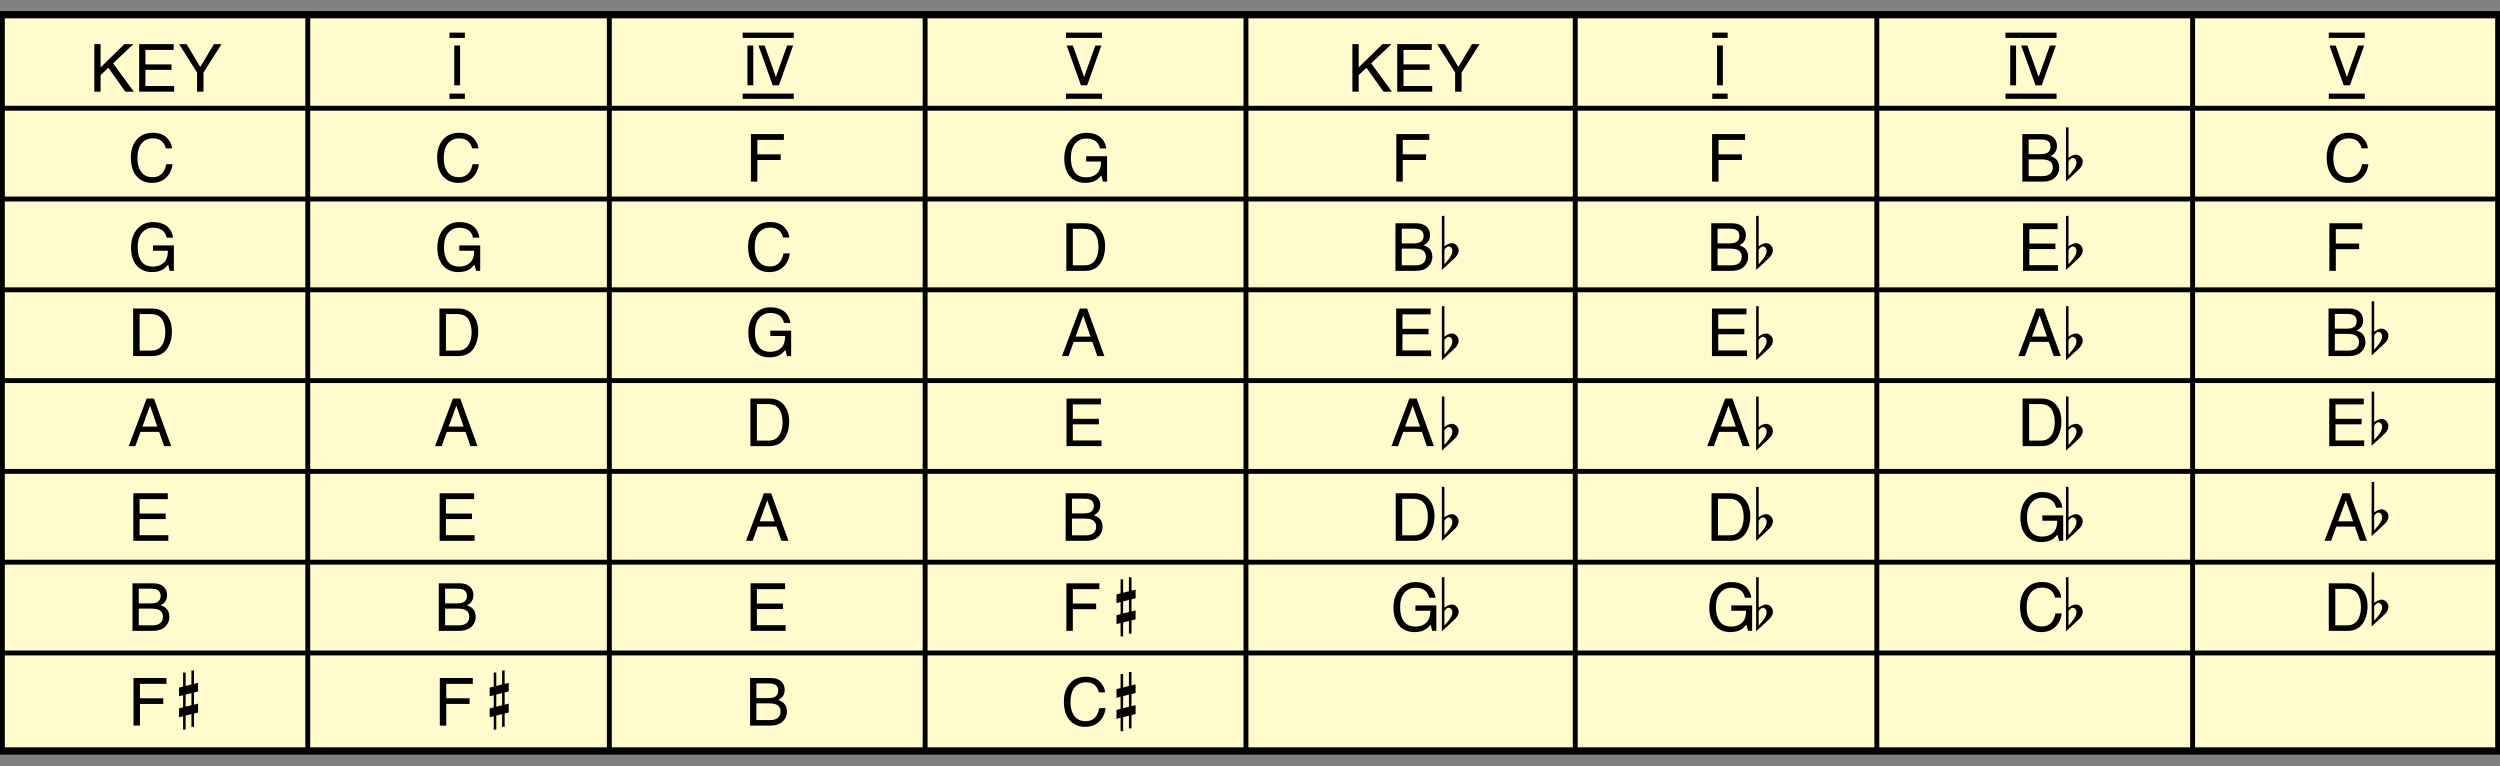 <?xml version="1.0" encoding="utf-8"?>
<!-- Generator: Adobe Illustrator 14.0.0, SVG Export Plug-In . SVG Version: 6.00 Build 43363)  -->
<!DOCTYPE svg PUBLIC "-//W3C//DTD SVG 1.1//EN" "http://www.w3.org/Graphics/SVG/1.1/DTD/svg11.dtd">
<svg version="1.1" xmlns="http://www.w3.org/2000/svg" xmlns:xlink="http://www.w3.org/1999/xlink" x="0px" y="0px"
	 width="1020.473px" height="312.799px" viewBox="0 0 1020.473 312.799" enable-background="new 0 0 1020.473 312.799"
	 xml:space="preserve">
<rect x="0" y="0" width="1020.473" height="312.799" fill="#808080" stroke="none"/>
<g id="main">
	<rect x="0.966" y="6.493" fill="#FFFBCC" width="1018.54" height="299.571"/>
	<g>
		<defs>
			<rect id="SVGID_1_" y="5.527" width="1020.473" height="301.519"/>
		</defs>
		<clipPath id="SVGID_2_">
			<use xlink:href="#SVGID_1_"  overflow="visible"/>
		</clipPath>
		
			<rect x="0.966" y="6.493" clip-path="url(#SVGID_2_)" fill="none" stroke="#000000" stroke-width="2" width="1018.54" height="299.571"/>
		
			<line clip-path="url(#SVGID_2_)" fill="none" stroke="#000000" stroke-width="2" x1="508.592" y1="5.527" x2="508.592" y2="307.03"/>
		<line clip-path="url(#SVGID_2_)" fill="none" stroke="#000000" stroke-width="2" x1="0" y1="44.181" x2="1020.473" y2="44.181"/>
		<line clip-path="url(#SVGID_2_)" fill="none" stroke="#000000" stroke-width="2" x1="0" y1="81.241" x2="1020.473" y2="81.241"/>
		
			<line clip-path="url(#SVGID_2_)" fill="none" stroke="#000000" stroke-width="2" x1="0" y1="118.298" x2="1020.473" y2="118.298"/>
		
			<line clip-path="url(#SVGID_2_)" fill="none" stroke="#000000" stroke-width="2" x1="0" y1="155.357" x2="1020.473" y2="155.357"/>
		
			<line clip-path="url(#SVGID_2_)" fill="none" stroke="#000000" stroke-width="2" x1="0" y1="192.417" x2="1020.473" y2="192.417"/>
		
			<line clip-path="url(#SVGID_2_)" fill="none" stroke="#000000" stroke-width="2" x1="0" y1="229.476" x2="1020.473" y2="229.476"/>
		
			<line clip-path="url(#SVGID_2_)" fill="none" stroke="#000000" stroke-width="2" x1="0" y1="266.534" x2="1020.473" y2="266.534"/>
		
			<line clip-path="url(#SVGID_2_)" fill="none" stroke="#000000" stroke-width="2" x1="125.626" y1="5.527" x2="125.626" y2="306.455"/>
		
			<line clip-path="url(#SVGID_2_)" fill="none" stroke="#000000" stroke-width="2" x1="248.728" y1="5.527" x2="248.728" y2="306.904"/>
		
			<line clip-path="url(#SVGID_2_)" fill="none" stroke="#000000" stroke-width="2" x1="377.626" y1="5.527" x2="377.626" y2="306.455"/>
		
			<line clip-path="url(#SVGID_2_)" fill="none" stroke="#000000" stroke-width="2" x1="643.001" y1="5.527" x2="643.001" y2="306.455"/>
		
			<line clip-path="url(#SVGID_2_)" fill="none" stroke="#000000" stroke-width="2" x1="766.102" y1="5.527" x2="766.102" y2="306.904"/>
		
			<line clip-path="url(#SVGID_2_)" fill="none" stroke="#000000" stroke-width="2" x1="894.999" y1="5.527" x2="894.999" y2="306.455"/>
	</g>
	<g>
		<path d="M189.751,15.471h-6.277v-2.165h6.277V15.471z M189.751,40.365h-6.277V38.2h6.277V40.365z M185.422,18.583h2.381v16.235
			h-2.381V18.583z"/>
	</g>
	<g>
		<path d="M309.429,15.471h-6.277v-2.165h6.277V15.471z M309.429,40.365h-6.277V38.2h6.277V40.365z M305.1,18.583h2.381v16.235
			H305.1V18.583z"/>
		<path d="M324.013,15.471h-14.692v-2.165h14.692V15.471z M324.013,40.365h-14.692V38.2h14.692V40.365z M321.28,18.583h2.462
			l-5.791,16.235h-2.543l-5.817-16.235h2.517l4.597,12.829L321.28,18.583z"/>
	</g>
	<g>
		<path d="M449.833,15.471h-14.692v-2.165h14.692V15.471z M449.833,40.365h-14.692V38.2h14.692V40.365z M447.101,18.583h2.462
			l-5.791,16.235h-2.543l-5.817-16.235h2.517l4.597,12.829L447.101,18.583z"/>
	</g>
	<g>
		<path d="M824.884,15.471h-6.277v-2.165h6.277V15.471z M824.884,40.365h-6.277V38.2h6.277V40.365z M820.555,18.583h2.381v16.235
			h-2.381V18.583z"/>
		<path d="M839.468,15.471h-14.692v-2.165h14.692V15.471z M839.468,40.365h-14.692V38.2h14.692V40.365z M836.735,18.583h2.462
			l-5.791,16.235h-2.543l-5.817-16.235h2.517l4.597,12.829L836.735,18.583z"/>
	</g>
	<g>
		<path d="M965.288,15.471h-14.692v-2.165h14.692V15.471z M965.288,40.365h-14.692V38.2h14.692V40.365z M962.555,18.583h2.462
			l-5.791,16.235h-2.543l-5.817-16.235h2.517l4.597,12.829L962.555,18.583z"/>
	</g>
	<g>
		<path d="M705.207,15.471h-6.277v-2.165h6.277V15.471z M705.207,40.365h-6.277V38.2h6.277V40.365z M700.877,18.583h2.381v16.235
			h-2.381V18.583z"/>
	</g>
	<g>
		<path d="M68.004,56.139c1.34,1.295,2.085,2.766,2.233,4.413h-2.563c-0.286-1.25-0.854-2.241-1.706-2.973
			c-0.853-0.731-2.048-1.096-3.588-1.096c-1.877,0-3.393,0.672-4.548,2.016S56.1,61.904,56.1,64.681
			c0,2.275,0.521,4.119,1.564,5.534s2.598,2.122,4.666,2.122c1.904,0,3.353-0.744,4.348-2.233c0.528-0.784,0.921-1.814,1.181-3.091
			h2.563c-0.227,2.043-0.975,3.757-2.246,5.139c-1.524,1.665-3.579,2.497-6.165,2.497c-2.229,0-4.101-0.683-5.616-2.049
			c-1.994-1.807-2.991-4.596-2.991-8.369c0-2.864,0.749-5.213,2.246-7.047c1.619-1.992,3.852-2.987,6.699-2.987
			C64.778,54.197,66.663,54.844,68.004,56.139z"/>
	</g>
	<g>
		<path d="M193.039,56.139c1.34,1.295,2.085,2.766,2.233,4.413h-2.563c-0.286-1.25-0.854-2.241-1.706-2.973
			c-0.853-0.731-2.048-1.096-3.588-1.096c-1.877,0-3.393,0.672-4.548,2.016s-1.732,3.405-1.732,6.182
			c0,2.275,0.521,4.119,1.564,5.534s2.598,2.122,4.666,2.122c1.904,0,3.353-0.744,4.348-2.233c0.528-0.784,0.921-1.814,1.181-3.091
			h2.563c-0.227,2.043-0.975,3.757-2.246,5.139c-1.524,1.665-3.579,2.497-6.165,2.497c-2.229,0-4.101-0.683-5.616-2.049
			c-1.994-1.807-2.991-4.596-2.991-8.369c0-2.864,0.749-5.213,2.246-7.047c1.619-1.992,3.852-2.987,6.699-2.987
			C189.813,54.197,191.698,54.844,193.039,56.139z"/>
	</g>
	<g>
		<path d="M306.518,54.726h13.463v2.378h-10.833v5.893h9.525v2.312h-9.525v8.826h-2.629V54.726z"/>
	</g>
	<g>
		<path d="M448.092,55.28c1.901,1.013,3.064,2.788,3.49,5.325h-2.603c-0.311-1.418-0.953-2.451-1.928-3.098
			c-0.975-0.647-2.204-0.971-3.687-0.971c-1.76,0-3.241,0.674-4.444,2.021s-1.805,3.355-1.805,6.024
			c0,2.308,0.496,4.186,1.489,5.635c0.993,1.449,2.611,2.173,4.855,2.173c1.717,0,3.14-0.508,4.266-1.526
			c1.126-1.017,1.703-2.662,1.729-4.935h-6.078v-2.18h8.521v10.385h-1.691l-0.634-2.497c-0.875,0.978-1.65,1.656-2.326,2.035
			c-1.135,0.652-2.578,0.978-4.328,0.978c-2.261,0-4.207-0.744-5.835-2.233c-1.776-1.867-2.664-4.43-2.664-7.689
			c0-3.25,0.868-5.835,2.604-7.755c1.649-1.832,3.785-2.748,6.407-2.748C445.227,54.224,446.781,54.576,448.092,55.28z"/>
	</g>
	<g>
		<path d="M569.956,54.726h13.463v2.378h-10.833v5.893h9.525v2.312h-9.525v8.826h-2.629V54.726z"/>
	</g>
	<g>
		<path d="M698.859,54.726h13.463v2.378h-10.833v5.893h9.525v2.312h-9.525v8.826h-2.629V54.726z"/>
	</g>
	<g>
		<path d="M825.499,54.726h8.392c2.287,0,3.914,0.678,4.881,2.035c0.567,0.801,0.851,1.726,0.851,2.774
			c0,1.224-0.348,2.229-1.044,3.012c-0.361,0.414-0.881,0.793-1.559,1.136c0.996,0.379,1.74,0.806,2.233,1.282
			c0.872,0.845,1.308,2.013,1.308,3.501c0,1.251-0.395,2.383-1.183,3.396c-1.179,1.515-3.053,2.272-5.623,2.272h-8.255V54.726z
			 M832.908,62.93c1.121,0,1.994-0.154,2.617-0.462c0.979-0.484,1.468-1.356,1.468-2.616c0-1.268-0.521-2.123-1.562-2.563
			c-0.587-0.247-1.459-0.37-2.617-0.37h-4.739v6.012H832.908z M833.797,71.888c1.627,0,2.787-0.467,3.481-1.4
			c0.436-0.59,0.653-1.303,0.653-2.14c0-1.409-0.636-2.37-1.907-2.88c-0.676-0.273-1.569-0.41-2.681-0.41h-5.268v6.831H833.797z"/>
	</g>
	<g>
		<path d="M964.326,56.139c1.34,1.295,2.085,2.766,2.233,4.413h-2.563c-0.286-1.25-0.854-2.241-1.706-2.973
			c-0.853-0.731-2.048-1.096-3.588-1.096c-1.877,0-3.393,0.672-4.548,2.016s-1.732,3.405-1.732,6.182
			c0,2.275,0.521,4.119,1.564,5.534s2.598,2.122,4.666,2.122c1.904,0,3.353-0.744,4.348-2.233c0.528-0.784,0.921-1.814,1.181-3.091
			h2.563c-0.227,2.043-0.975,3.757-2.246,5.139c-1.524,1.665-3.579,2.497-6.165,2.497c-2.229,0-4.101-0.683-5.616-2.049
			c-1.994-1.807-2.991-4.596-2.991-8.369c0-2.864,0.749-5.213,2.246-7.047c1.619-1.992,3.852-2.987,6.699-2.987
			C961.101,54.197,962.985,54.844,964.326,56.139z"/>
	</g>
	<g>
		<path d="M67.17,91.7c1.901,1.013,3.064,2.788,3.49,5.325h-2.603c-0.311-1.418-0.953-2.451-1.928-3.098
			c-0.975-0.647-2.204-0.971-3.687-0.971c-1.76,0-3.241,0.674-4.444,2.021s-1.805,3.355-1.805,6.024
			c0,2.308,0.496,4.186,1.489,5.635c0.993,1.449,2.611,2.173,4.855,2.173c1.717,0,3.14-0.508,4.266-1.526
			c1.126-1.017,1.703-2.662,1.729-4.935h-6.078v-2.18h8.521v10.385h-1.691l-0.634-2.497c-0.875,0.978-1.65,1.656-2.326,2.035
			c-1.135,0.652-2.578,0.978-4.328,0.978c-2.261,0-4.207-0.744-5.835-2.233c-1.776-1.867-2.664-4.43-2.664-7.689
			c0-3.25,0.868-5.835,2.604-7.755c1.649-1.832,3.785-2.748,6.407-2.748C64.305,90.644,65.859,90.996,67.17,91.7z"/>
	</g>
	<g>
		<path d="M192.204,91.7c1.901,1.013,3.064,2.788,3.49,5.325h-2.603c-0.311-1.418-0.953-2.451-1.928-3.098
			c-0.975-0.647-2.204-0.971-3.687-0.971c-1.76,0-3.241,0.674-4.444,2.021s-1.805,3.355-1.805,6.024
			c0,2.308,0.496,4.186,1.489,5.635c0.993,1.449,2.611,2.173,4.855,2.173c1.717,0,3.14-0.508,4.266-1.526
			c1.126-1.017,1.703-2.662,1.729-4.935h-6.078v-2.18h8.521v10.385h-1.691l-0.634-2.497c-0.875,0.978-1.65,1.656-2.326,2.035
			c-1.135,0.652-2.578,0.978-4.328,0.978c-2.261,0-4.207-0.744-5.835-2.233c-1.776-1.867-2.664-4.43-2.664-7.689
			c0-3.25,0.868-5.835,2.604-7.755c1.649-1.832,3.785-2.748,6.407-2.748C189.339,90.644,190.893,90.996,192.204,91.7z"/>
	</g>
	<g>
		<path d="M319.968,92.559c1.34,1.295,2.085,2.766,2.233,4.413h-2.563c-0.286-1.25-0.854-2.241-1.706-2.973
			c-0.853-0.731-2.048-1.096-3.588-1.096c-1.877,0-3.393,0.672-4.548,2.016s-1.732,3.405-1.732,6.182
			c0,2.275,0.521,4.119,1.564,5.534s2.598,2.122,4.666,2.122c1.904,0,3.353-0.744,4.348-2.233c0.528-0.784,0.921-1.814,1.181-3.091
			h2.563c-0.227,2.043-0.975,3.757-2.246,5.139c-1.524,1.665-3.579,2.497-6.165,2.497c-2.229,0-4.101-0.683-5.616-2.049
			c-1.994-1.807-2.991-4.596-2.991-8.369c0-2.864,0.749-5.213,2.246-7.047c1.619-1.992,3.852-2.987,6.699-2.987
			C316.742,90.617,318.627,91.264,319.968,92.559z"/>
	</g>
	<g>
		<path d="M435.264,91.146h7.757c2.634,0,4.676,0.947,6.128,2.84c1.295,1.709,1.942,3.897,1.942,6.566
			c0,2.061-0.382,3.924-1.147,5.589c-1.347,2.942-3.664,4.413-6.949,4.413h-7.731V91.146z M442.506,108.308
			c0.87,0,1.584-0.092,2.145-0.277c0.999-0.344,1.817-1.004,2.454-1.982c0.508-0.784,0.874-1.788,1.098-3.012
			c0.129-0.731,0.194-1.409,0.194-2.035c0-2.404-0.467-4.272-1.401-5.602c-0.935-1.33-2.439-1.995-4.515-1.995h-4.561v14.903
			H442.506z"/>
	</g>
	<g>
		<path d="M569.611,91.146h8.392c2.287,0,3.914,0.678,4.881,2.035c0.567,0.801,0.851,1.726,0.851,2.774
			c0,1.224-0.348,2.229-1.044,3.012c-0.361,0.414-0.881,0.793-1.559,1.136c0.996,0.379,1.74,0.806,2.233,1.282
			c0.872,0.845,1.308,2.013,1.308,3.501c0,1.251-0.395,2.383-1.183,3.396c-1.179,1.515-3.053,2.272-5.623,2.272h-8.255V91.146z
			 M577.021,99.35c1.121,0,1.994-0.154,2.617-0.462c0.979-0.484,1.468-1.356,1.468-2.616c0-1.268-0.521-2.123-1.562-2.563
			c-0.587-0.247-1.459-0.37-2.617-0.37h-4.739v6.012H577.021z M577.909,108.308c1.627,0,2.787-0.467,3.481-1.4
			c0.436-0.59,0.653-1.303,0.653-2.14c0-1.409-0.636-2.37-1.907-2.88c-0.676-0.273-1.569-0.41-2.681-0.41h-5.268v6.831H577.909z"/>
	</g>
	<g>
		<path d="M698.516,91.146h8.392c2.287,0,3.914,0.678,4.881,2.035c0.567,0.801,0.851,1.726,0.851,2.774
			c0,1.224-0.348,2.229-1.044,3.012c-0.361,0.414-0.881,0.793-1.559,1.136c0.996,0.379,1.74,0.806,2.233,1.282
			c0.872,0.845,1.308,2.013,1.308,3.501c0,1.251-0.395,2.383-1.183,3.396c-1.179,1.515-3.053,2.272-5.623,2.272h-8.255V91.146z
			 M705.925,99.35c1.121,0,1.994-0.154,2.617-0.462c0.979-0.484,1.468-1.356,1.468-2.616c0-1.268-0.521-2.123-1.562-2.563
			c-0.587-0.247-1.459-0.37-2.617-0.37h-4.739v6.012H705.925z M706.813,108.308c1.627,0,2.787-0.467,3.481-1.4
			c0.436-0.59,0.653-1.303,0.653-2.14c0-1.409-0.636-2.37-1.907-2.88c-0.676-0.273-1.569-0.41-2.681-0.41h-5.268v6.831H706.813z"/>
	</g>
	<g>
		<path d="M825.788,91.146h14.084v2.378h-11.521v5.893H839v2.246h-10.649v6.58h11.719v2.312h-14.282V91.146z"/>
	</g>
	<g>
		<path d="M950.824,91.146h13.463v2.378h-10.833v5.893h9.525v2.312h-9.525v8.826h-2.629V91.146z"/>
	</g>
	<g>
		<path d="M54.342,125.942H62.1c2.634,0,4.676,0.947,6.128,2.84c1.295,1.709,1.942,3.897,1.942,6.566
			c0,2.061-0.382,3.924-1.147,5.589c-1.347,2.942-3.664,4.413-6.949,4.413h-7.731V125.942z M61.584,143.104
			c0.87,0,1.584-0.092,2.145-0.277c0.999-0.344,1.817-1.004,2.454-1.982c0.508-0.784,0.874-1.788,1.098-3.012
			c0.129-0.731,0.194-1.409,0.194-2.035c0-2.404-0.467-4.272-1.401-5.602c-0.935-1.33-2.439-1.995-4.515-1.995h-4.561v14.903H61.584
			z"/>
	</g>
	<g>
		<path d="M179.376,125.942h7.757c2.634,0,4.676,0.947,6.128,2.84c1.295,1.709,1.942,3.897,1.942,6.566
			c0,2.061-0.382,3.924-1.147,5.589c-1.347,2.942-3.664,4.413-6.949,4.413h-7.731V125.942z M186.618,143.104
			c0.87,0,1.584-0.092,2.145-0.277c0.999-0.344,1.817-1.004,2.454-1.982c0.508-0.784,0.874-1.788,1.098-3.012
			c0.129-0.731,0.194-1.409,0.194-2.035c0-2.404-0.467-4.272-1.401-5.602c-0.935-1.33-2.439-1.995-4.515-1.995h-4.561v14.903
			H186.618z"/>
	</g>
	<g>
		<path d="M319.133,126.497c1.901,1.013,3.064,2.788,3.49,5.325h-2.603c-0.311-1.418-0.953-2.451-1.928-3.098
			c-0.975-0.647-2.204-0.971-3.687-0.971c-1.76,0-3.241,0.674-4.444,2.021s-1.805,3.355-1.805,6.024
			c0,2.308,0.496,4.186,1.489,5.635c0.993,1.449,2.611,2.173,4.855,2.173c1.717,0,3.14-0.508,4.266-1.526
			c1.126-1.017,1.703-2.662,1.729-4.935h-6.078v-2.18h8.521v10.385h-1.691l-0.634-2.497c-0.875,0.978-1.65,1.656-2.326,2.035
			c-1.135,0.652-2.578,0.978-4.328,0.978c-2.261,0-4.207-0.744-5.835-2.233c-1.776-1.867-2.664-4.43-2.664-7.689
			c0-3.25,0.868-5.835,2.604-7.755c1.649-1.832,3.785-2.748,6.407-2.748C316.268,125.44,317.822,125.792,319.133,126.497z"/>
	</g>
	<g>
		<path d="M440.781,125.942h2.968l7.044,19.408h-2.88l-2.026-5.813h-7.614l-2.105,5.813h-2.695L440.781,125.942z M445.141,137.397
			l-2.988-8.575l-3.105,8.575H445.141z"/>
	</g>
	<g>
		<path d="M569.902,125.942h14.084v2.378h-11.521v5.893h10.649v2.246h-10.649v6.58h11.719v2.312h-14.282V125.942z"/>
	</g>
	<g>
		<path d="M698.804,125.942h14.084v2.378h-11.521v5.893h10.649v2.246h-10.649v6.58h11.719v2.312h-14.282V125.942z"/>
	</g>
	<g>
		<path d="M831.174,125.942h2.968l7.044,19.408h-2.88l-2.026-5.813h-7.614l-2.105,5.813h-2.695L831.174,125.942z M835.534,137.397
			l-2.988-8.575l-3.105,8.575H835.534z"/>
	</g>
	<g>
		<path d="M950.48,125.942h8.392c2.287,0,3.914,0.678,4.881,2.035c0.567,0.801,0.851,1.726,0.851,2.774
			c0,1.224-0.348,2.229-1.044,3.012c-0.361,0.414-0.881,0.793-1.559,1.136c0.996,0.379,1.74,0.806,2.233,1.282
			c0.872,0.845,1.308,2.013,1.308,3.501c0,1.251-0.395,2.383-1.183,3.396c-1.179,1.515-3.053,2.272-5.623,2.272h-8.255V125.942z
			 M957.89,134.147c1.121,0,1.994-0.154,2.617-0.462c0.979-0.484,1.468-1.356,1.468-2.616c0-1.268-0.521-2.123-1.562-2.563
			c-0.587-0.247-1.459-0.37-2.617-0.37h-4.739v6.012H957.89z M958.778,143.104c1.627,0,2.787-0.467,3.481-1.4
			c0.436-0.59,0.653-1.303,0.653-2.14c0-1.409-0.636-2.37-1.907-2.88c-0.676-0.273-1.569-0.41-2.681-0.41h-5.268v6.831H958.778z"/>
	</g>
	<g>
		<path d="M59.859,162.687h2.968l7.044,19.408h-2.88l-2.026-5.813h-7.614l-2.105,5.813h-2.695L59.859,162.687z M64.219,174.141
			l-2.988-8.575l-3.105,8.575H64.219z"/>
	</g>
	<g>
		<path d="M184.894,162.687h2.968l7.044,19.408h-2.88L190,176.281h-7.614l-2.105,5.813h-2.695L184.894,162.687z M189.253,174.141
			l-2.988-8.575l-3.105,8.575H189.253z"/>
	</g>
	<g>
		<path d="M306.305,162.687h7.757c2.634,0,4.676,0.947,6.128,2.84c1.295,1.709,1.942,3.897,1.942,6.566
			c0,2.061-0.382,3.924-1.147,5.589c-1.347,2.942-3.664,4.413-6.949,4.413h-7.731V162.687z M313.547,179.849
			c0.87,0,1.584-0.092,2.145-0.277c0.999-0.344,1.817-1.004,2.454-1.982c0.508-0.784,0.874-1.788,1.098-3.012
			c0.129-0.731,0.194-1.409,0.194-2.035c0-2.404-0.467-4.272-1.401-5.602c-0.935-1.33-2.439-1.995-4.515-1.995h-4.561v14.903
			H313.547z"/>
	</g>
	<g>
		<path d="M435.342,162.687h14.084v2.378h-11.521v5.893h10.649v2.246h-10.649v6.58h11.719v2.312h-14.282V162.687z"/>
	</g>
	<g>
		<path d="M575.287,162.687h2.968l7.044,19.408h-2.88l-2.026-5.813h-7.614l-2.105,5.813h-2.695L575.287,162.687z M579.647,174.141
			l-2.988-8.575l-3.105,8.575H579.647z"/>
	</g>
	<g>
		<path d="M704.19,162.687h2.968l7.044,19.408h-2.88l-2.026-5.813h-7.614l-2.105,5.813h-2.695L704.19,162.687z M708.55,174.141
			l-2.988-8.575l-3.105,8.575H708.55z"/>
	</g>
	<g>
		<path d="M825.603,162.687h7.757c2.634,0,4.676,0.947,6.128,2.84c1.295,1.709,1.942,3.897,1.942,6.566
			c0,2.061-0.382,3.924-1.147,5.589c-1.347,2.942-3.664,4.413-6.949,4.413h-7.731V162.687z M832.845,179.849
			c0.87,0,1.584-0.092,2.145-0.277c0.999-0.344,1.817-1.004,2.454-1.982c0.508-0.784,0.874-1.788,1.098-3.012
			c0.129-0.731,0.194-1.409,0.194-2.035c0-2.404-0.467-4.272-1.401-5.602c-0.935-1.33-2.439-1.995-4.515-1.995h-4.561v14.903
			H832.845z"/>
	</g>
	<g>
		<path d="M950.769,162.687h14.084v2.378h-11.521v5.893h10.649v2.246h-10.649v6.58h11.719v2.312h-14.282V162.687z"/>
	</g>
	<g>
		<path d="M54.419,201.353h14.084v2.378H56.982v5.893h10.649v2.246H56.982v6.58h11.719v2.312H54.419V201.353z"/>
	</g>
	<g>
		<path d="M179.455,201.353h14.084v2.378h-11.521v5.893h10.649v2.246h-10.649v6.58h11.719v2.312h-14.282V201.353z"/>
	</g>
	<g>
		<path d="M311.823,201.353h2.968l7.044,19.408h-2.88l-2.026-5.813h-7.614l-2.105,5.813h-2.695L311.823,201.353z M316.183,212.807
			l-2.988-8.575l-3.105,8.575H316.183z"/>
	</g>
	<g>
		<path d="M434.998,201.353h8.392c2.287,0,3.914,0.678,4.881,2.035c0.567,0.801,0.851,1.726,0.851,2.774
			c0,1.224-0.348,2.229-1.044,3.012c-0.361,0.414-0.881,0.793-1.559,1.136c0.996,0.379,1.74,0.806,2.233,1.282
			c0.872,0.845,1.308,2.013,1.308,3.501c0,1.251-0.395,2.383-1.183,3.396c-1.179,1.515-3.053,2.272-5.623,2.272h-8.255V201.353z
			 M442.407,209.557c1.121,0,1.994-0.154,2.617-0.462c0.979-0.484,1.468-1.356,1.468-2.616c0-1.268-0.521-2.123-1.562-2.563
			c-0.587-0.247-1.459-0.37-2.617-0.37h-4.739v6.012H442.407z M443.296,218.515c1.627,0,2.787-0.467,3.481-1.4
			c0.436-0.59,0.653-1.303,0.653-2.14c0-1.409-0.636-2.37-1.907-2.88c-0.676-0.273-1.569-0.41-2.681-0.41h-5.268v6.831H443.296z"/>
	</g>
	<g>
		<path d="M569.715,201.353h7.757c2.634,0,4.676,0.947,6.128,2.84c1.295,1.709,1.942,3.897,1.942,6.566
			c0,2.061-0.382,3.924-1.147,5.589c-1.347,2.942-3.664,4.413-6.949,4.413h-7.731V201.353z M576.957,218.515
			c0.87,0,1.584-0.092,2.145-0.277c0.999-0.344,1.817-1.004,2.454-1.982c0.508-0.784,0.874-1.788,1.098-3.012
			c0.129-0.731,0.194-1.409,0.194-2.035c0-2.404-0.467-4.272-1.401-5.602c-0.935-1.33-2.439-1.995-4.515-1.995h-4.561v14.903
			H576.957z"/>
	</g>
	<g>
		<path d="M698.62,201.353h7.757c2.634,0,4.676,0.947,6.128,2.84c1.295,1.709,1.942,3.897,1.942,6.566
			c0,2.061-0.382,3.924-1.147,5.589c-1.347,2.942-3.664,4.413-6.949,4.413h-7.731V201.353z M705.861,218.515
			c0.87,0,1.584-0.092,2.145-0.277c0.999-0.344,1.817-1.004,2.454-1.982c0.508-0.784,0.874-1.788,1.098-3.012
			c0.129-0.731,0.194-1.409,0.194-2.035c0-2.404-0.467-4.272-1.401-5.602c-0.935-1.33-2.439-1.995-4.515-1.995h-4.561v14.903
			H705.861z"/>
	</g>
	<g>
		<path d="M838.375,201.907c1.901,1.013,3.064,2.788,3.49,5.325h-2.603c-0.311-1.418-0.953-2.451-1.928-3.098
			c-0.975-0.647-2.204-0.971-3.687-0.971c-1.76,0-3.241,0.674-4.444,2.021s-1.805,3.355-1.805,6.024
			c0,2.308,0.496,4.186,1.489,5.635c0.993,1.449,2.611,2.173,4.855,2.173c1.717,0,3.14-0.508,4.266-1.526
			c1.126-1.017,1.703-2.662,1.729-4.935h-6.078v-2.18h8.521v10.385h-1.691l-0.634-2.497c-0.875,0.978-1.65,1.656-2.326,2.035
			c-1.135,0.652-2.578,0.978-4.328,0.978c-2.261,0-4.207-0.744-5.835-2.233c-1.776-1.867-2.664-4.43-2.664-7.689
			c0-3.25,0.868-5.835,2.604-7.755c1.649-1.832,3.785-2.748,6.407-2.748C835.51,200.851,837.064,201.203,838.375,201.907z"/>
	</g>
	<g>
		<path d="M956.155,201.353h2.968l7.044,19.408h-2.88l-2.026-5.813h-7.614l-2.105,5.813h-2.695L956.155,201.353z M960.515,212.807
			l-2.988-8.575l-3.105,8.575H960.515z"/>
	</g>
	<g>
		<path d="M54.075,238.097h8.392c2.287,0,3.914,0.678,4.881,2.035c0.567,0.801,0.851,1.726,0.851,2.774
			c0,1.224-0.348,2.229-1.044,3.012c-0.361,0.414-0.881,0.793-1.559,1.136c0.996,0.379,1.74,0.806,2.233,1.282
			c0.872,0.845,1.308,2.013,1.308,3.501c0,1.251-0.395,2.383-1.183,3.396c-1.179,1.515-3.053,2.272-5.623,2.272h-8.255V238.097z
			 M61.484,246.301c1.121,0,1.994-0.154,2.617-0.462c0.979-0.484,1.468-1.356,1.468-2.616c0-1.268-0.521-2.123-1.562-2.563
			c-0.587-0.247-1.459-0.37-2.617-0.37h-4.739v6.012H61.484z M62.373,255.259c1.627,0,2.787-0.467,3.481-1.4
			c0.436-0.59,0.653-1.303,0.653-2.14c0-1.409-0.636-2.37-1.907-2.88c-0.676-0.273-1.569-0.41-2.681-0.41h-5.268v6.831H62.373z"/>
	</g>
	<g>
		<path d="M179.11,238.097h8.392c2.287,0,3.914,0.678,4.881,2.035c0.567,0.801,0.851,1.726,0.851,2.774
			c0,1.224-0.348,2.229-1.044,3.012c-0.361,0.414-0.881,0.793-1.559,1.136c0.996,0.379,1.74,0.806,2.233,1.282
			c0.872,0.845,1.308,2.013,1.308,3.501c0,1.251-0.395,2.383-1.183,3.396c-1.179,1.515-3.053,2.272-5.623,2.272h-8.255V238.097z
			 M186.52,246.301c1.121,0,1.994-0.154,2.617-0.462c0.979-0.484,1.468-1.356,1.468-2.616c0-1.268-0.521-2.123-1.562-2.563
			c-0.587-0.247-1.459-0.37-2.617-0.37h-4.739v6.012H186.52z M187.408,255.259c1.627,0,2.787-0.467,3.481-1.4
			c0.436-0.59,0.653-1.303,0.653-2.14c0-1.409-0.636-2.37-1.907-2.88c-0.676-0.273-1.569-0.41-2.681-0.41h-5.268v6.831H187.408z"/>
	</g>
	<g>
		<path d="M306.383,238.097h14.084v2.378h-11.521v5.893h10.649v2.246h-10.649v6.58h11.719v2.312h-14.282V238.097z"/>
	</g>
	<g>
		<path d="M435.288,238.097h13.463v2.378h-10.833v5.893h9.525v2.312h-9.525v8.826h-2.629V238.097z"/>
	</g>
	<g>
		<path d="M582.488,238.651c1.901,1.013,3.064,2.788,3.49,5.325h-2.603c-0.311-1.418-0.953-2.451-1.928-3.098
			c-0.975-0.647-2.204-0.971-3.687-0.971c-1.76,0-3.241,0.674-4.444,2.021s-1.805,3.355-1.805,6.024
			c0,2.308,0.496,4.186,1.489,5.635c0.993,1.449,2.611,2.173,4.855,2.173c1.717,0,3.14-0.508,4.266-1.526
			c1.126-1.017,1.703-2.662,1.729-4.935h-6.078v-2.18h8.521v10.385h-1.691l-0.634-2.497c-0.875,0.978-1.65,1.656-2.326,2.035
			c-1.135,0.652-2.578,0.978-4.328,0.978c-2.261,0-4.207-0.744-5.835-2.233c-1.776-1.867-2.664-4.43-2.664-7.689
			c0-3.25,0.868-5.835,2.604-7.755c1.649-1.832,3.785-2.748,6.407-2.748C579.624,237.595,581.177,237.947,582.488,238.651z"/>
	</g>
	<g>
		<path d="M711.392,238.651c1.901,1.013,3.064,2.788,3.49,5.325h-2.603c-0.311-1.418-0.953-2.451-1.928-3.098
			c-0.975-0.647-2.204-0.971-3.687-0.971c-1.76,0-3.241,0.674-4.444,2.021s-1.805,3.355-1.805,6.024
			c0,2.308,0.496,4.186,1.489,5.635c0.993,1.449,2.611,2.173,4.855,2.173c1.717,0,3.14-0.508,4.266-1.526
			c1.126-1.017,1.703-2.662,1.729-4.935h-6.078v-2.18h8.521v10.385h-1.691l-0.634-2.497c-0.875,0.978-1.65,1.656-2.326,2.035
			c-1.135,0.652-2.578,0.978-4.328,0.978c-2.261,0-4.207-0.744-5.835-2.233c-1.776-1.867-2.664-4.43-2.664-7.689
			c0-3.25,0.868-5.835,2.604-7.755c1.649-1.832,3.785-2.748,6.407-2.748C708.527,237.595,710.081,237.947,711.392,238.651z"/>
	</g>
	<g>
		<path d="M839.156,239.51c1.34,1.295,2.085,2.766,2.233,4.413h-2.563c-0.286-1.25-0.854-2.241-1.706-2.973
			c-0.853-0.731-2.048-1.096-3.588-1.096c-1.877,0-3.393,0.672-4.548,2.016s-1.732,3.405-1.732,6.182
			c0,2.275,0.521,4.119,1.564,5.534s2.598,2.122,4.666,2.122c1.904,0,3.353-0.744,4.348-2.233c0.528-0.784,0.921-1.814,1.181-3.091
			h2.563c-0.227,2.043-0.975,3.757-2.246,5.139c-1.524,1.665-3.579,2.497-6.165,2.497c-2.229,0-4.101-0.683-5.616-2.049
			c-1.994-1.807-2.991-4.596-2.991-8.369c0-2.864,0.749-5.213,2.246-7.047c1.619-1.992,3.852-2.987,6.699-2.987
			C835.931,237.568,837.815,238.215,839.156,239.51z"/>
	</g>
	<g>
		<path d="M950.583,238.097h7.757c2.634,0,4.676,0.947,6.128,2.84c1.295,1.709,1.942,3.897,1.942,6.566
			c0,2.061-0.382,3.924-1.147,5.589c-1.347,2.942-3.664,4.413-6.949,4.413h-7.731V238.097z M957.825,255.259
			c0.87,0,1.584-0.092,2.145-0.277c0.999-0.344,1.817-1.004,2.454-1.982c0.508-0.784,0.874-1.788,1.098-3.012
			c0.129-0.731,0.194-1.409,0.194-2.035c0-2.404-0.467-4.272-1.401-5.602c-0.935-1.33-2.439-1.995-4.515-1.995h-4.561v14.903
			H957.825z"/>
	</g>
	<g>
		<defs>
			<rect id="SVGID_3_" y="5.527" width="1020.473" height="301.519"/>
		</defs>
		<clipPath id="SVGID_4_">
			<use xlink:href="#SVGID_3_"  overflow="visible"/>
		</clipPath>
		<g clip-path="url(#SVGID_4_)">
			<path d="M54.495,276.763h13.463v2.378H57.124v5.893h9.525v2.312h-9.525v8.826h-2.629V276.763z"/>
		</g>
		<g clip-path="url(#SVGID_4_)">
			<path d="M179.53,276.763h13.463v2.378h-10.833v5.893h9.525v2.312h-9.525v8.826h-2.629V276.763z"/>
		</g>
		<g clip-path="url(#SVGID_4_)">
			<path d="M306.169,276.763h8.392c2.287,0,3.914,0.678,4.881,2.035c0.567,0.801,0.851,1.726,0.851,2.774
				c0,1.224-0.348,2.229-1.044,3.012c-0.361,0.414-0.881,0.793-1.559,1.136c0.996,0.379,1.74,0.806,2.233,1.282
				c0.872,0.845,1.308,2.013,1.308,3.501c0,1.251-0.395,2.383-1.183,3.396c-1.179,1.515-3.053,2.272-5.623,2.272h-8.255V276.763z
				 M313.578,284.967c1.121,0,1.994-0.154,2.617-0.462c0.979-0.484,1.468-1.356,1.468-2.616c0-1.268-0.521-2.123-1.562-2.563
				c-0.587-0.247-1.459-0.37-2.617-0.37h-4.739v6.012H313.578z M314.467,293.925c1.627,0,2.787-0.467,3.481-1.4
				c0.436-0.59,0.653-1.303,0.653-2.14c0-1.409-0.636-2.37-1.907-2.88c-0.676-0.273-1.569-0.41-2.681-0.41h-5.268v6.831H314.467z"/>
		</g>
		<g clip-path="url(#SVGID_4_)">
			<path d="M448.866,278.176c1.34,1.295,2.085,2.766,2.233,4.413h-2.563c-0.286-1.25-0.854-2.241-1.706-2.973
				c-0.853-0.731-2.048-1.096-3.588-1.096c-1.877,0-3.393,0.672-4.548,2.016s-1.732,3.405-1.732,6.182
				c0,2.275,0.521,4.119,1.564,5.534s2.598,2.122,4.666,2.122c1.904,0,3.353-0.744,4.348-2.233c0.528-0.784,0.921-1.814,1.181-3.091
				h2.563c-0.227,2.043-0.975,3.757-2.246,5.139c-1.524,1.665-3.579,2.497-6.165,2.497c-2.229,0-4.101-0.683-5.616-2.049
				c-1.994-1.807-2.991-4.596-2.991-8.369c0-2.864,0.749-5.213,2.246-7.047c1.619-1.992,3.852-2.987,6.699-2.987
				C445.641,276.234,447.525,276.881,448.866,278.176z"/>
		</g>
	</g>
	<g>
		<path d="M463.536,252.804l-1.668,0.423l-0.005,5.441h-1.044l0.001-5.211l-2.363,0.599l-0.004,5.726h-1.043v-5.461l-1.67,0.417
			v-3.617l1.669-0.423l0.001-4.969l-1.661,0.451l-0.009-3.548l1.67-0.417v-5.74h1.043l0.004,5.478l2.357-0.625l0.004-5.688h1.044
			v5.461l1.669-0.417v3.514l-1.669,0.417v4.975l1.669-0.417L463.536,252.804z M460.818,249.832l0.004-4.958l-2.366,0.592
			l-0.011,4.931L460.818,249.832z"/>
	</g>
	<g>
		<defs>
			<rect id="SVGID_5_" y="5.527" width="1020.473" height="301.519"/>
		</defs>
		<clipPath id="SVGID_6_">
			<use xlink:href="#SVGID_5_"  overflow="visible"/>
		</clipPath>
		<g clip-path="url(#SVGID_6_)">
			<path d="M463.536,291.474l-1.668,0.423l-0.005,5.441h-1.044l0.001-5.211l-2.363,0.599l-0.004,5.726h-1.043v-5.461l-1.67,0.417
				v-3.617l1.669-0.423l0.001-4.969l-1.661,0.451l-0.009-3.548l1.67-0.417v-5.74h1.043l0.004,5.478l2.357-0.625l0.004-5.688h1.044
				v5.461l1.669-0.417v3.514l-1.669,0.417v4.975l1.669-0.417L463.536,291.474z M460.818,288.501l0.004-4.958l-2.366,0.592
				l-0.011,4.931L460.818,288.501z"/>
		</g>
		<g clip-path="url(#SVGID_6_)">
			<path d="M80.859,290.849l-1.668,0.423l-0.005,5.441h-1.044l0.001-5.211L75.78,292.1l-0.004,5.726h-1.043v-5.461l-1.67,0.417
				v-3.617l1.669-0.423l0.001-4.969l-1.661,0.451l-0.009-3.548l1.67-0.417v-5.74h1.043l0.004,5.478l2.357-0.625l0.004-5.688h1.044
				v5.461l1.669-0.417v3.514l-1.669,0.417v4.975l1.669-0.417L80.859,290.849z M78.142,287.876l0.004-4.958l-2.366,0.592
				l-0.011,4.931L78.142,287.876z"/>
		</g>
		<g clip-path="url(#SVGID_6_)">
			<path d="M207.664,290.849l-1.668,0.423l-0.005,5.441h-1.044l0.001-5.211l-2.363,0.599l-0.004,5.726h-1.043v-5.461l-1.67,0.417
				v-3.617l1.669-0.423l0.001-4.969l-1.661,0.451l-0.009-3.548l1.67-0.417v-5.74h1.043l0.004,5.478l2.357-0.625l0.004-5.688h1.044
				v5.461l1.669-0.417v3.514l-1.669,0.417v4.975l1.669-0.417L207.664,290.849z M204.946,287.876l0.004-4.958l-2.366,0.592
				l-0.011,4.931L204.946,287.876z"/>
		</g>
		<use xlink:href="#SVGID_5_"  overflow="visible" fill="none" stroke="#000000" stroke-width="2"/>
	</g>
	<g>
		<path d="M595.402,102.157c0,0.899-0.393,1.809-1.176,2.73c-0.162,0.207-0.911,0.921-2.249,2.143
			c-1.153,1.037-2.295,2.084-3.424,3.145v-22.06h1.038v12.453c0.507-0.392,0.98-0.692,1.418-0.899
			c0.576-0.277,1.129-0.415,1.66-0.415c0.692,0,1.32,0.294,1.885,0.881C595.119,100.722,595.402,101.396,595.402,102.157z
			 M592.842,102.47c0-0.53-0.127-0.962-0.38-1.297c-0.254-0.334-0.577-0.524-0.968-0.571c-0.369-0.069-0.778,0.098-1.228,0.501
			c-0.45,0.404-0.675,0.744-0.675,1.021v5.776c1.13-1.337,1.81-2.167,2.041-2.49C592.438,104.28,592.842,103.3,592.842,102.47z"/>
	</g>
	<g>
		<path d="M595.402,139.032c0,0.899-0.393,1.809-1.176,2.73c-0.162,0.207-0.911,0.921-2.249,2.143
			c-1.153,1.037-2.295,2.084-3.424,3.145v-22.06h1.038v12.453c0.507-0.392,0.98-0.692,1.418-0.899
			c0.576-0.277,1.129-0.415,1.66-0.415c0.692,0,1.32,0.294,1.885,0.881C595.119,137.598,595.402,138.272,595.402,139.032z
			 M592.842,139.346c0-0.53-0.127-0.962-0.38-1.297c-0.254-0.334-0.577-0.524-0.968-0.571c-0.369-0.069-0.778,0.098-1.228,0.501
			c-0.45,0.404-0.675,0.744-0.675,1.021v5.776c1.13-1.337,1.81-2.167,2.041-2.49C592.438,141.156,592.842,140.176,592.842,139.346z"
			/>
	</g>
	<g>
		<path d="M595.402,175.908c0,0.899-0.393,1.809-1.176,2.73c-0.162,0.207-0.911,0.921-2.249,2.143
			c-1.153,1.037-2.295,2.084-3.424,3.145v-22.06h1.038v12.453c0.507-0.392,0.98-0.692,1.418-0.899
			c0.576-0.277,1.129-0.415,1.66-0.415c0.692,0,1.32,0.294,1.885,0.881C595.119,174.473,595.402,175.147,595.402,175.908z
			 M592.842,176.221c0-0.53-0.127-0.962-0.38-1.297c-0.254-0.334-0.577-0.524-0.968-0.571c-0.369-0.069-0.778,0.098-1.228,0.501
			c-0.45,0.404-0.675,0.744-0.675,1.021v5.776c1.13-1.337,1.81-2.167,2.041-2.49C592.438,178.031,592.842,177.051,592.842,176.221z"
			/>
	</g>
	<g>
		<path d="M595.402,212.783c0,0.899-0.393,1.809-1.176,2.73c-0.162,0.207-0.911,0.921-2.249,2.143
			c-1.153,1.037-2.295,2.084-3.424,3.145v-22.06h1.038v12.453c0.507-0.392,0.98-0.692,1.418-0.899
			c0.576-0.277,1.129-0.415,1.66-0.415c0.692,0,1.32,0.294,1.885,0.881C595.119,211.348,595.402,212.022,595.402,212.783z
			 M592.842,213.096c0-0.53-0.127-0.962-0.38-1.297c-0.254-0.334-0.577-0.524-0.968-0.571c-0.369-0.069-0.778,0.098-1.228,0.501
			c-0.45,0.404-0.675,0.744-0.675,1.021v5.776c1.13-1.337,1.81-2.167,2.041-2.49C592.438,214.906,592.842,213.926,592.842,213.096z"
			/>
	</g>
	<g>
		<path d="M595.402,249.658c0,0.899-0.393,1.809-1.176,2.73c-0.162,0.207-0.911,0.921-2.249,2.143
			c-1.153,1.037-2.295,2.084-3.424,3.145v-22.06h1.038v12.453c0.507-0.392,0.98-0.692,1.418-0.899
			c0.576-0.277,1.129-0.415,1.66-0.415c0.692,0,1.32,0.294,1.885,0.881C595.119,248.224,595.402,248.898,595.402,249.658z
			 M592.842,249.972c0-0.53-0.127-0.962-0.38-1.297c-0.254-0.334-0.577-0.524-0.968-0.571c-0.369-0.069-0.778,0.098-1.228,0.501
			c-0.45,0.404-0.675,0.744-0.675,1.021v5.776c1.13-1.337,1.81-2.167,2.041-2.49C592.438,251.782,592.842,250.802,592.842,249.972z"
			/>
	</g>
	<g>
		<path d="M723.684,102.157c0,0.899-0.393,1.809-1.176,2.73c-0.162,0.207-0.911,0.921-2.249,2.143
			c-1.153,1.037-2.295,2.084-3.424,3.145v-22.06h1.038v12.453c0.507-0.392,0.98-0.692,1.418-0.899
			c0.576-0.277,1.129-0.415,1.66-0.415c0.692,0,1.32,0.294,1.885,0.881C723.401,100.722,723.684,101.396,723.684,102.157z
			 M721.124,102.47c0-0.53-0.127-0.962-0.38-1.297c-0.254-0.334-0.577-0.524-0.968-0.571c-0.369-0.069-0.778,0.098-1.228,0.501
			c-0.45,0.404-0.675,0.744-0.675,1.021v5.776c1.13-1.337,1.81-2.167,2.041-2.49C720.72,104.28,721.124,103.3,721.124,102.47z"/>
	</g>
	<g>
		<path d="M723.684,139.032c0,0.899-0.393,1.809-1.176,2.73c-0.162,0.207-0.911,0.921-2.249,2.143
			c-1.153,1.037-2.295,2.084-3.424,3.145v-22.06h1.038v12.453c0.507-0.392,0.98-0.692,1.418-0.899
			c0.576-0.277,1.129-0.415,1.66-0.415c0.692,0,1.32,0.294,1.885,0.881C723.401,137.598,723.684,138.272,723.684,139.032z
			 M721.124,139.346c0-0.53-0.127-0.962-0.38-1.297c-0.254-0.334-0.577-0.524-0.968-0.571c-0.369-0.069-0.778,0.098-1.228,0.501
			c-0.45,0.404-0.675,0.744-0.675,1.021v5.776c1.13-1.337,1.81-2.167,2.041-2.49C720.72,141.156,721.124,140.176,721.124,139.346z"
			/>
	</g>
	<g>
		<path d="M723.684,175.908c0,0.899-0.393,1.809-1.176,2.73c-0.162,0.207-0.911,0.921-2.249,2.143
			c-1.153,1.037-2.295,2.084-3.424,3.145v-22.06h1.038v12.453c0.507-0.392,0.98-0.692,1.418-0.899
			c0.576-0.277,1.129-0.415,1.66-0.415c0.692,0,1.32,0.294,1.885,0.881C723.401,174.473,723.684,175.147,723.684,175.908z
			 M721.124,176.221c0-0.53-0.127-0.962-0.38-1.297c-0.254-0.334-0.577-0.524-0.968-0.571c-0.369-0.069-0.778,0.098-1.228,0.501
			c-0.45,0.404-0.675,0.744-0.675,1.021v5.776c1.13-1.337,1.81-2.167,2.041-2.49C720.72,178.031,721.124,177.051,721.124,176.221z"
			/>
	</g>
	<g>
		<path d="M723.684,212.783c0,0.899-0.393,1.809-1.176,2.73c-0.162,0.207-0.911,0.921-2.249,2.143
			c-1.153,1.037-2.295,2.084-3.424,3.145v-22.06h1.038v12.453c0.507-0.392,0.98-0.692,1.418-0.899
			c0.576-0.277,1.129-0.415,1.66-0.415c0.692,0,1.32,0.294,1.885,0.881C723.401,211.348,723.684,212.022,723.684,212.783z
			 M721.124,213.096c0-0.53-0.127-0.962-0.38-1.297c-0.254-0.334-0.577-0.524-0.968-0.571c-0.369-0.069-0.778,0.098-1.228,0.501
			c-0.45,0.404-0.675,0.744-0.675,1.021v5.776c1.13-1.337,1.81-2.167,2.041-2.49C720.72,214.906,721.124,213.926,721.124,213.096z"
			/>
	</g>
	<g>
		<path d="M723.684,249.658c0,0.899-0.393,1.809-1.176,2.73c-0.162,0.207-0.911,0.921-2.249,2.143
			c-1.153,1.037-2.295,2.084-3.424,3.145v-22.06h1.038v12.453c0.507-0.392,0.98-0.692,1.418-0.899
			c0.576-0.277,1.129-0.415,1.66-0.415c0.692,0,1.32,0.294,1.885,0.881C723.401,248.224,723.684,248.898,723.684,249.658z
			 M721.124,249.972c0-0.53-0.127-0.962-0.38-1.297c-0.254-0.334-0.577-0.524-0.968-0.571c-0.369-0.069-0.778,0.098-1.228,0.501
			c-0.45,0.404-0.675,0.744-0.675,1.021v5.776c1.13-1.337,1.81-2.167,2.041-2.49C720.72,251.782,721.124,250.802,721.124,249.972z"
			/>
	</g>
	<g>
		<path d="M850.155,102.157c0,0.899-0.393,1.809-1.176,2.73c-0.162,0.207-0.911,0.921-2.249,2.143
			c-1.153,1.037-2.295,2.084-3.424,3.145v-22.06h1.038v12.453c0.507-0.392,0.98-0.692,1.418-0.899
			c0.576-0.277,1.129-0.415,1.66-0.415c0.692,0,1.32,0.294,1.885,0.881C849.872,100.722,850.155,101.396,850.155,102.157z
			 M847.595,102.47c0-0.53-0.127-0.962-0.38-1.297c-0.254-0.334-0.577-0.524-0.968-0.571c-0.369-0.069-0.778,0.098-1.228,0.501
			c-0.45,0.404-0.675,0.744-0.675,1.021v5.776c1.13-1.337,1.81-2.167,2.041-2.49C847.191,104.28,847.595,103.3,847.595,102.47z"/>
	</g>
	<g>
		<path d="M850.155,66.048c0,0.899-0.393,1.809-1.176,2.73c-0.162,0.207-0.911,0.921-2.249,2.143
			c-1.153,1.037-2.295,2.084-3.424,3.145v-22.06h1.038v12.453c0.507-0.392,0.98-0.692,1.418-0.899
			c0.576-0.277,1.129-0.415,1.66-0.415c0.692,0,1.32,0.294,1.885,0.881C849.872,64.613,850.155,65.288,850.155,66.048z
			 M847.595,66.361c0-0.53-0.127-0.962-0.38-1.297c-0.254-0.334-0.577-0.524-0.968-0.571c-0.369-0.069-0.778,0.098-1.228,0.501
			c-0.45,0.404-0.675,0.744-0.675,1.021v5.776c1.13-1.337,1.81-2.167,2.041-2.49C847.191,68.171,847.595,67.191,847.595,66.361z"/>
	</g>
	<g>
		<path d="M850.155,139.032c0,0.899-0.393,1.809-1.176,2.73c-0.162,0.207-0.911,0.921-2.249,2.143
			c-1.153,1.037-2.295,2.084-3.424,3.145v-22.06h1.038v12.453c0.507-0.392,0.98-0.692,1.418-0.899
			c0.576-0.277,1.129-0.415,1.66-0.415c0.692,0,1.32,0.294,1.885,0.881C849.872,137.598,850.155,138.272,850.155,139.032z
			 M847.595,139.346c0-0.53-0.127-0.962-0.38-1.297c-0.254-0.334-0.577-0.524-0.968-0.571c-0.369-0.069-0.778,0.098-1.228,0.501
			c-0.45,0.404-0.675,0.744-0.675,1.021v5.776c1.13-1.337,1.81-2.167,2.041-2.49C847.191,141.156,847.595,140.176,847.595,139.346z"
			/>
	</g>
	<g>
		<path d="M850.155,175.908c0,0.899-0.393,1.809-1.176,2.73c-0.162,0.207-0.911,0.921-2.249,2.143
			c-1.153,1.037-2.295,2.084-3.424,3.145v-22.06h1.038v12.453c0.507-0.392,0.98-0.692,1.418-0.899
			c0.576-0.277,1.129-0.415,1.66-0.415c0.692,0,1.32,0.294,1.885,0.881C849.872,174.473,850.155,175.147,850.155,175.908z
			 M847.595,176.221c0-0.53-0.127-0.962-0.38-1.297c-0.254-0.334-0.577-0.524-0.968-0.571c-0.369-0.069-0.778,0.098-1.228,0.501
			c-0.45,0.404-0.675,0.744-0.675,1.021v5.776c1.13-1.337,1.81-2.167,2.041-2.49C847.191,178.031,847.595,177.051,847.595,176.221z"
			/>
	</g>
	<g>
		<path d="M850.155,212.783c0,0.899-0.393,1.809-1.176,2.73c-0.162,0.207-0.911,0.921-2.249,2.143
			c-1.153,1.037-2.295,2.084-3.424,3.145v-22.06h1.038v12.453c0.507-0.392,0.98-0.692,1.418-0.899
			c0.576-0.277,1.129-0.415,1.66-0.415c0.692,0,1.32,0.294,1.885,0.881C849.872,211.348,850.155,212.022,850.155,212.783z
			 M847.595,213.096c0-0.53-0.127-0.962-0.38-1.297c-0.254-0.334-0.577-0.524-0.968-0.571c-0.369-0.069-0.778,0.098-1.228,0.501
			c-0.45,0.404-0.675,0.744-0.675,1.021v5.776c1.13-1.337,1.81-2.167,2.041-2.49C847.191,214.906,847.595,213.926,847.595,213.096z"
			/>
	</g>
	<g>
		<path d="M850.155,249.658c0,0.899-0.393,1.809-1.176,2.73c-0.162,0.207-0.911,0.921-2.249,2.143
			c-1.153,1.037-2.295,2.084-3.424,3.145v-22.06h1.038v12.453c0.507-0.392,0.98-0.692,1.418-0.899
			c0.576-0.277,1.129-0.415,1.66-0.415c0.692,0,1.32,0.294,1.885,0.881C849.872,248.224,850.155,248.898,850.155,249.658z
			 M847.595,249.972c0-0.53-0.127-0.962-0.38-1.297c-0.254-0.334-0.577-0.524-0.968-0.571c-0.369-0.069-0.778,0.098-1.228,0.501
			c-0.45,0.404-0.675,0.744-0.675,1.021v5.776c1.13-1.337,1.81-2.167,2.041-2.49C847.191,251.782,847.595,250.802,847.595,249.972z"
			/>
	</g>
	<g>
		<path d="M974.926,137.048c0,0.899-0.393,1.809-1.176,2.73c-0.162,0.207-0.911,0.921-2.249,2.143
			c-1.153,1.037-2.295,2.084-3.424,3.145v-22.06h1.038v12.453c0.507-0.392,0.98-0.692,1.418-0.899
			c0.576-0.277,1.129-0.415,1.66-0.415c0.692,0,1.32,0.294,1.885,0.881C974.644,135.614,974.926,136.288,974.926,137.048z
			 M972.366,137.362c0-0.53-0.127-0.962-0.38-1.297c-0.254-0.334-0.577-0.524-0.968-0.571c-0.369-0.069-0.778,0.098-1.228,0.501
			c-0.45,0.404-0.675,0.744-0.675,1.021v5.776c1.13-1.337,1.81-2.167,2.041-2.49C971.963,139.172,972.366,138.192,972.366,137.362z"
			/>
	</g>
	<g>
		<path d="M974.926,173.924c0,0.899-0.393,1.809-1.176,2.73c-0.162,0.207-0.911,0.921-2.249,2.143
			c-1.153,1.037-2.295,2.084-3.424,3.145v-22.06h1.038v12.453c0.507-0.392,0.98-0.692,1.418-0.899
			c0.576-0.277,1.129-0.415,1.66-0.415c0.692,0,1.32,0.294,1.885,0.881C974.644,172.489,974.926,173.164,974.926,173.924z
			 M972.366,174.237c0-0.53-0.127-0.962-0.38-1.297c-0.254-0.334-0.577-0.524-0.968-0.571c-0.369-0.069-0.778,0.098-1.228,0.501
			c-0.45,0.404-0.675,0.744-0.675,1.021v5.776c1.13-1.337,1.81-2.167,2.041-2.49C971.963,176.047,972.366,175.067,972.366,174.237z"
			/>
	</g>
	<g>
		<path d="M974.926,210.799c0,0.899-0.393,1.809-1.176,2.73c-0.162,0.207-0.911,0.921-2.249,2.143
			c-1.153,1.037-2.295,2.084-3.424,3.145v-22.06h1.038v12.453c0.507-0.392,0.98-0.692,1.418-0.899
			c0.576-0.277,1.129-0.415,1.66-0.415c0.692,0,1.32,0.294,1.885,0.881C974.644,209.364,974.926,210.039,974.926,210.799z
			 M972.366,211.112c0-0.53-0.127-0.962-0.38-1.297c-0.254-0.334-0.577-0.524-0.968-0.571c-0.369-0.069-0.778,0.098-1.228,0.501
			c-0.45,0.404-0.675,0.744-0.675,1.021v5.776c1.13-1.337,1.81-2.167,2.041-2.49C971.963,212.922,972.366,211.942,972.366,211.112z"
			/>
	</g>
	<g>
		<path d="M974.926,247.674c0,0.899-0.393,1.809-1.176,2.73c-0.162,0.207-0.911,0.921-2.249,2.143
			c-1.153,1.037-2.295,2.084-3.424,3.145v-22.06h1.038v12.453c0.507-0.392,0.98-0.692,1.418-0.899
			c0.576-0.277,1.129-0.415,1.66-0.415c0.692,0,1.32,0.294,1.885,0.881C974.644,246.239,974.926,246.914,974.926,247.674z
			 M972.366,247.987c0-0.53-0.127-0.962-0.38-1.297c-0.254-0.334-0.577-0.524-0.968-0.571c-0.369-0.069-0.778,0.098-1.228,0.501
			c-0.45,0.404-0.675,0.744-0.675,1.021v5.776c1.13-1.337,1.81-2.167,2.041-2.49C971.963,249.797,972.366,248.817,972.366,247.987z"
			/>
	</g>
</g>
<g id="en-us">
	<g>
		<path d="M38.501,18.008h2.563v9.5l9.71-9.5h3.675l-8.292,7.833l8.464,11.576h-3.44l-6.953-9.752l-3.164,2.988v6.765h-2.563V18.008
			z"/>
		<path d="M56.8,18.008h14.084v2.378H59.363v5.893h10.649v2.246H59.363v6.58h11.719v2.312H56.8V18.008z"/>
		<path d="M73.099,18.008h3.066l5.579,9.328l5.58-9.328h3.092l-7.351,11.587v7.821h-2.629v-7.821L73.099,18.008z"/>
	</g>
	<g>
		<path d="M552.036,18.008h2.563v9.5l9.71-9.5h3.675l-8.292,7.833l8.464,11.576h-3.44l-6.953-9.752l-3.164,2.988v6.765h-2.563
			V18.008z"/>
		<path d="M570.334,18.008h14.084v2.378h-11.521v5.893h10.649v2.246h-10.649v6.58h11.719v2.312h-14.282V18.008z"/>
		<path d="M586.633,18.008h3.066l5.579,9.328l5.58-9.328h3.092l-7.351,11.587v7.821h-2.629v-7.821L586.633,18.008z"/>
	</g>
</g>
</svg>
